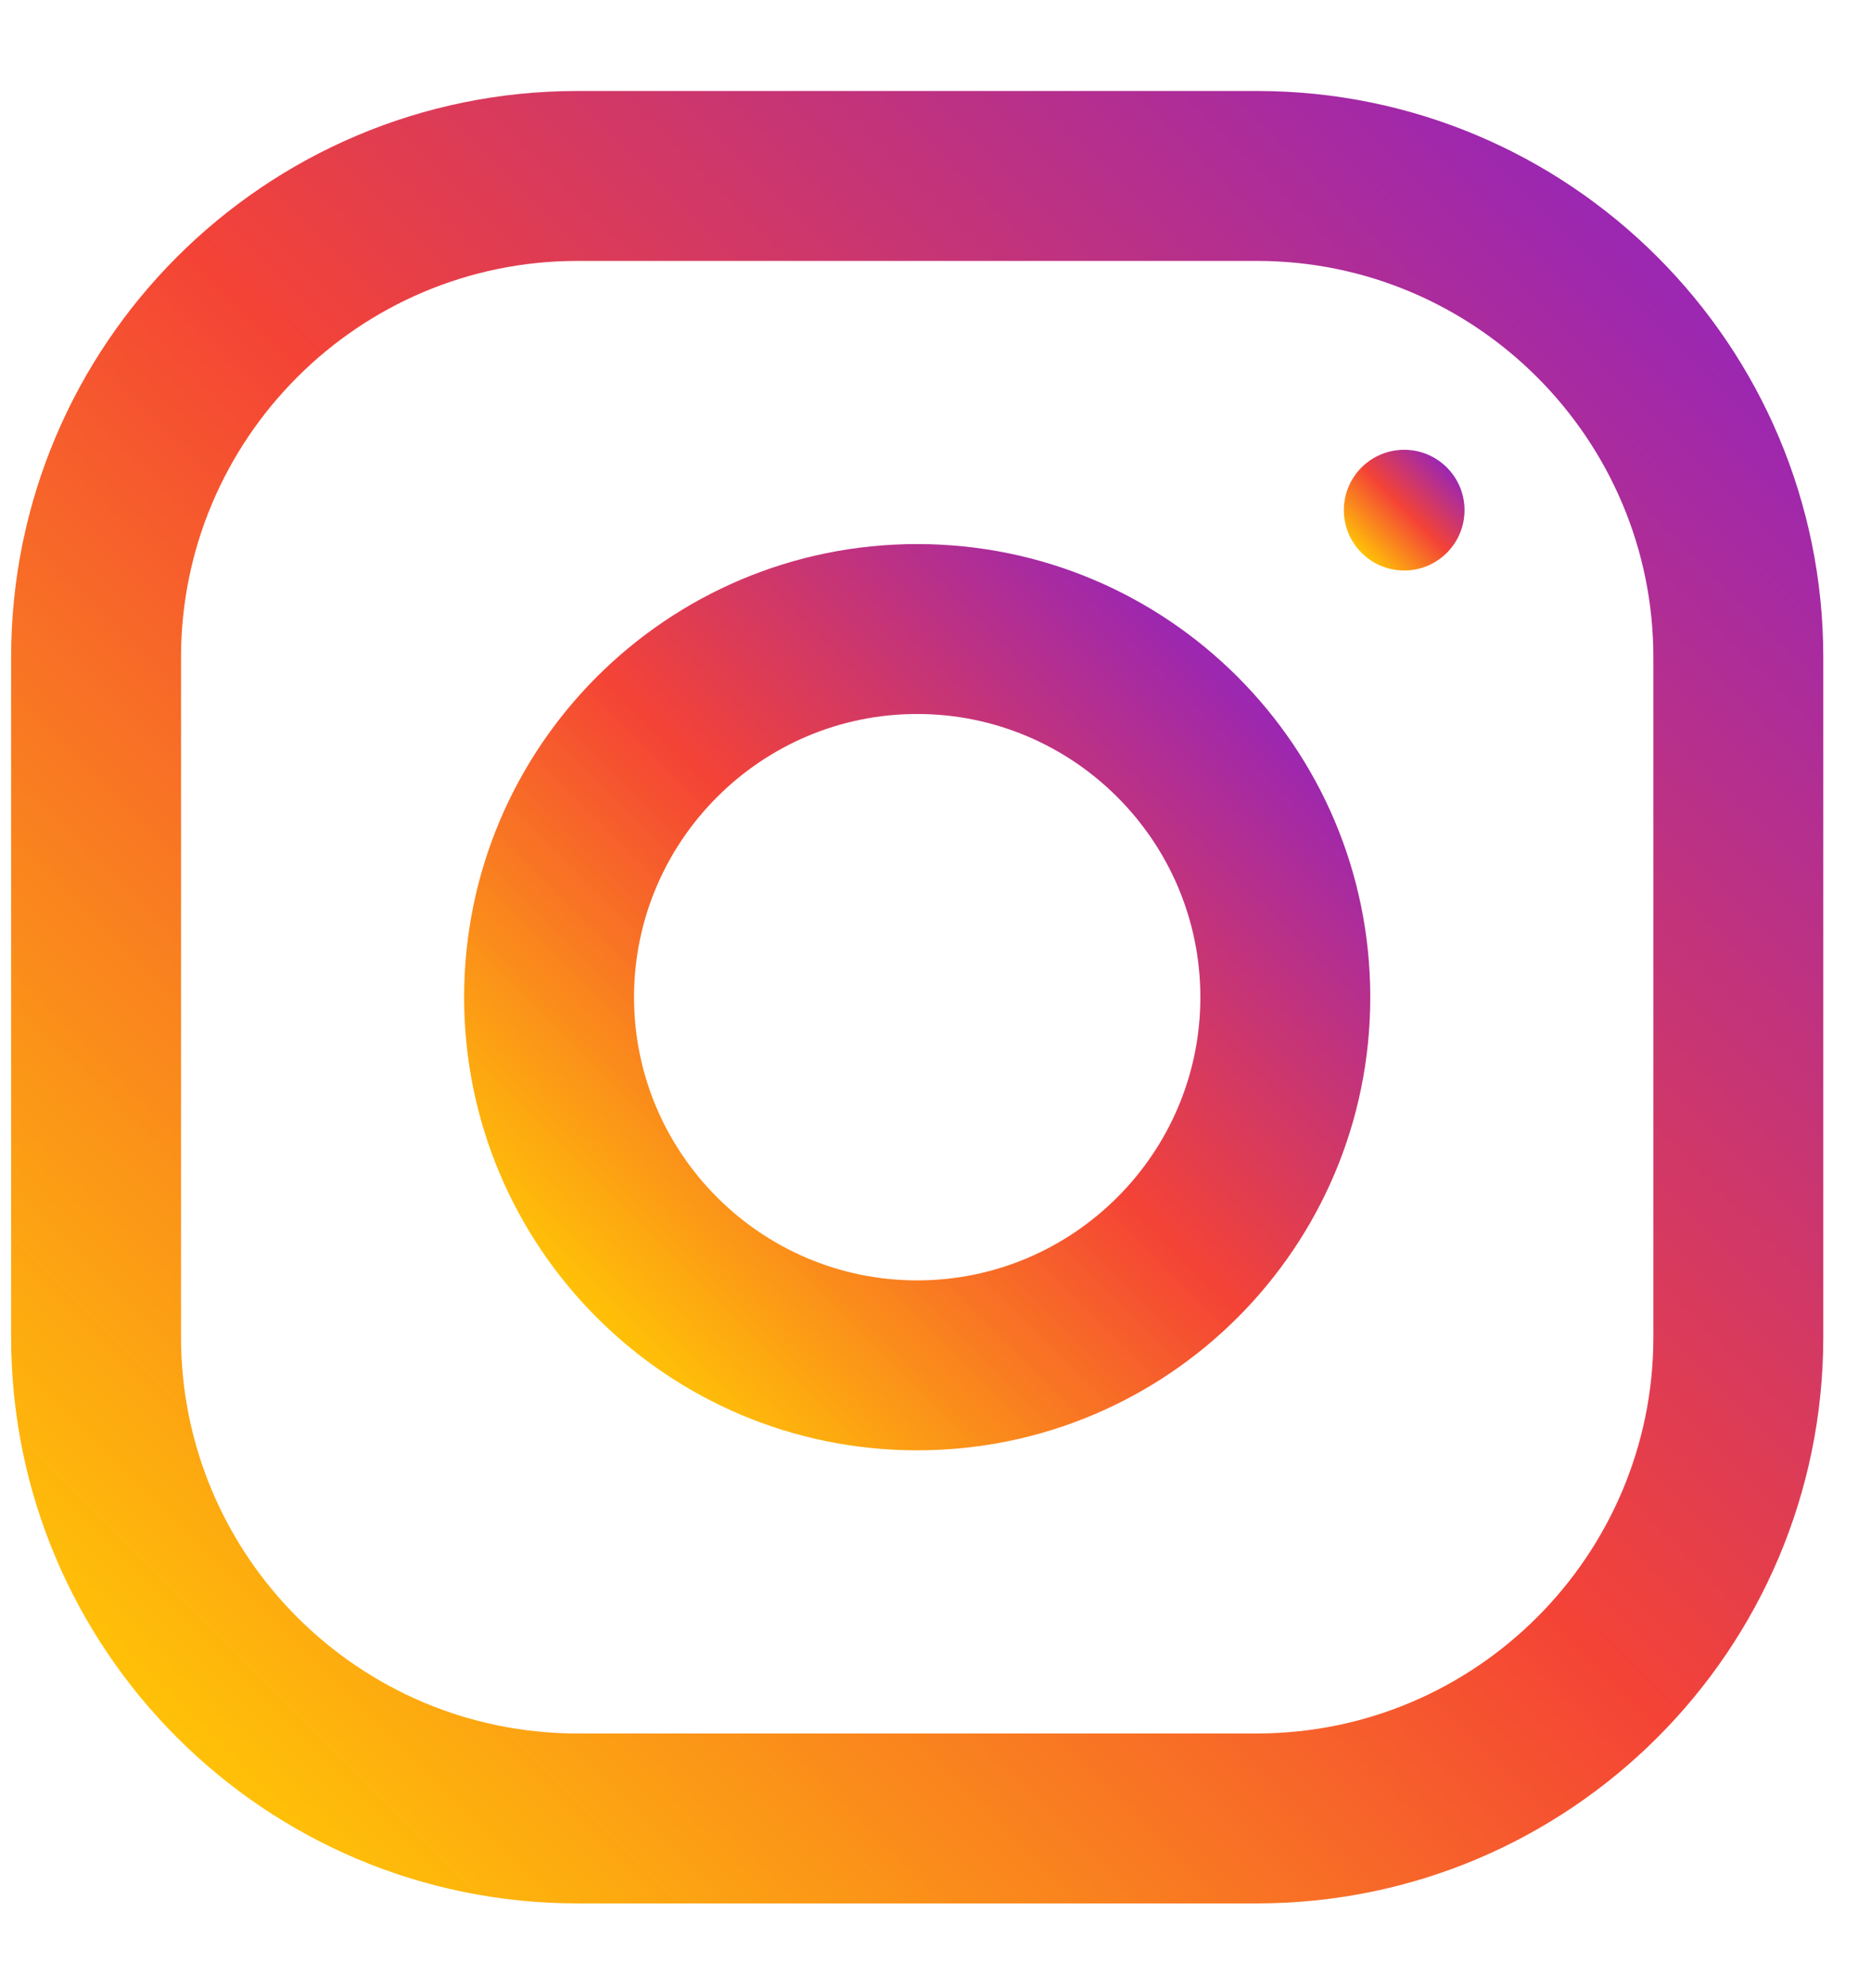 <svg width="16" height="17" viewBox="0 0 16 17" fill="none" xmlns="http://www.w3.org/2000/svg">
<path d="M10.749 0.778H4.938C2.264 0.778 0.095 2.947 0.095 5.621V11.432C0.095 14.107 2.264 16.275 4.938 16.275H10.749C13.423 16.275 15.592 14.107 15.592 11.432V5.621C15.592 2.947 13.423 0.778 10.749 0.778ZM14.139 11.432C14.139 13.302 12.618 14.822 10.749 14.822H4.938C3.068 14.822 1.548 13.302 1.548 11.432V5.621C1.548 3.752 3.068 2.231 4.938 2.231H10.749C12.618 2.231 14.139 3.752 14.139 5.621V11.432Z" fill="url(#paint0_linear_563_3143)"/>
<path d="M7.843 4.652C5.704 4.652 3.969 6.387 3.969 8.527C3.969 10.666 5.704 12.401 7.843 12.401C9.983 12.401 11.718 10.666 11.718 8.527C11.718 6.387 9.983 4.652 7.843 4.652ZM7.843 10.948C6.509 10.948 5.422 9.861 5.422 8.527C5.422 7.191 6.509 6.105 7.843 6.105C9.178 6.105 10.265 7.191 10.265 8.527C10.265 9.861 9.178 10.948 7.843 10.948Z" fill="url(#paint1_linear_563_3143)"/>
<path d="M12.008 4.878C12.293 4.878 12.524 4.647 12.524 4.362C12.524 4.077 12.293 3.846 12.008 3.846C11.723 3.846 11.492 4.077 11.492 4.362C11.492 4.647 11.723 4.878 12.008 4.878Z" fill="url(#paint2_linear_563_3143)"/>
<defs>
<linearGradient id="paint0_linear_563_3143" x1="1.514" y1="14.857" x2="14.173" y2="2.197" gradientUnits="userSpaceOnUse">
<stop stop-color="#FFC107"/>
<stop offset="0.507" stop-color="#F44336"/>
<stop offset="0.99" stop-color="#9C27B0"/>
</linearGradient>
<linearGradient id="paint1_linear_563_3143" x1="5.104" y1="11.266" x2="10.583" y2="5.787" gradientUnits="userSpaceOnUse">
<stop stop-color="#FFC107"/>
<stop offset="0.507" stop-color="#F44336"/>
<stop offset="0.99" stop-color="#9C27B0"/>
</linearGradient>
<linearGradient id="paint2_linear_563_3143" x1="11.643" y1="4.727" x2="12.373" y2="3.997" gradientUnits="userSpaceOnUse">
<stop stop-color="#FFC107"/>
<stop offset="0.507" stop-color="#F44336"/>
<stop offset="0.99" stop-color="#9C27B0"/>
</linearGradient>
</defs>
</svg>
